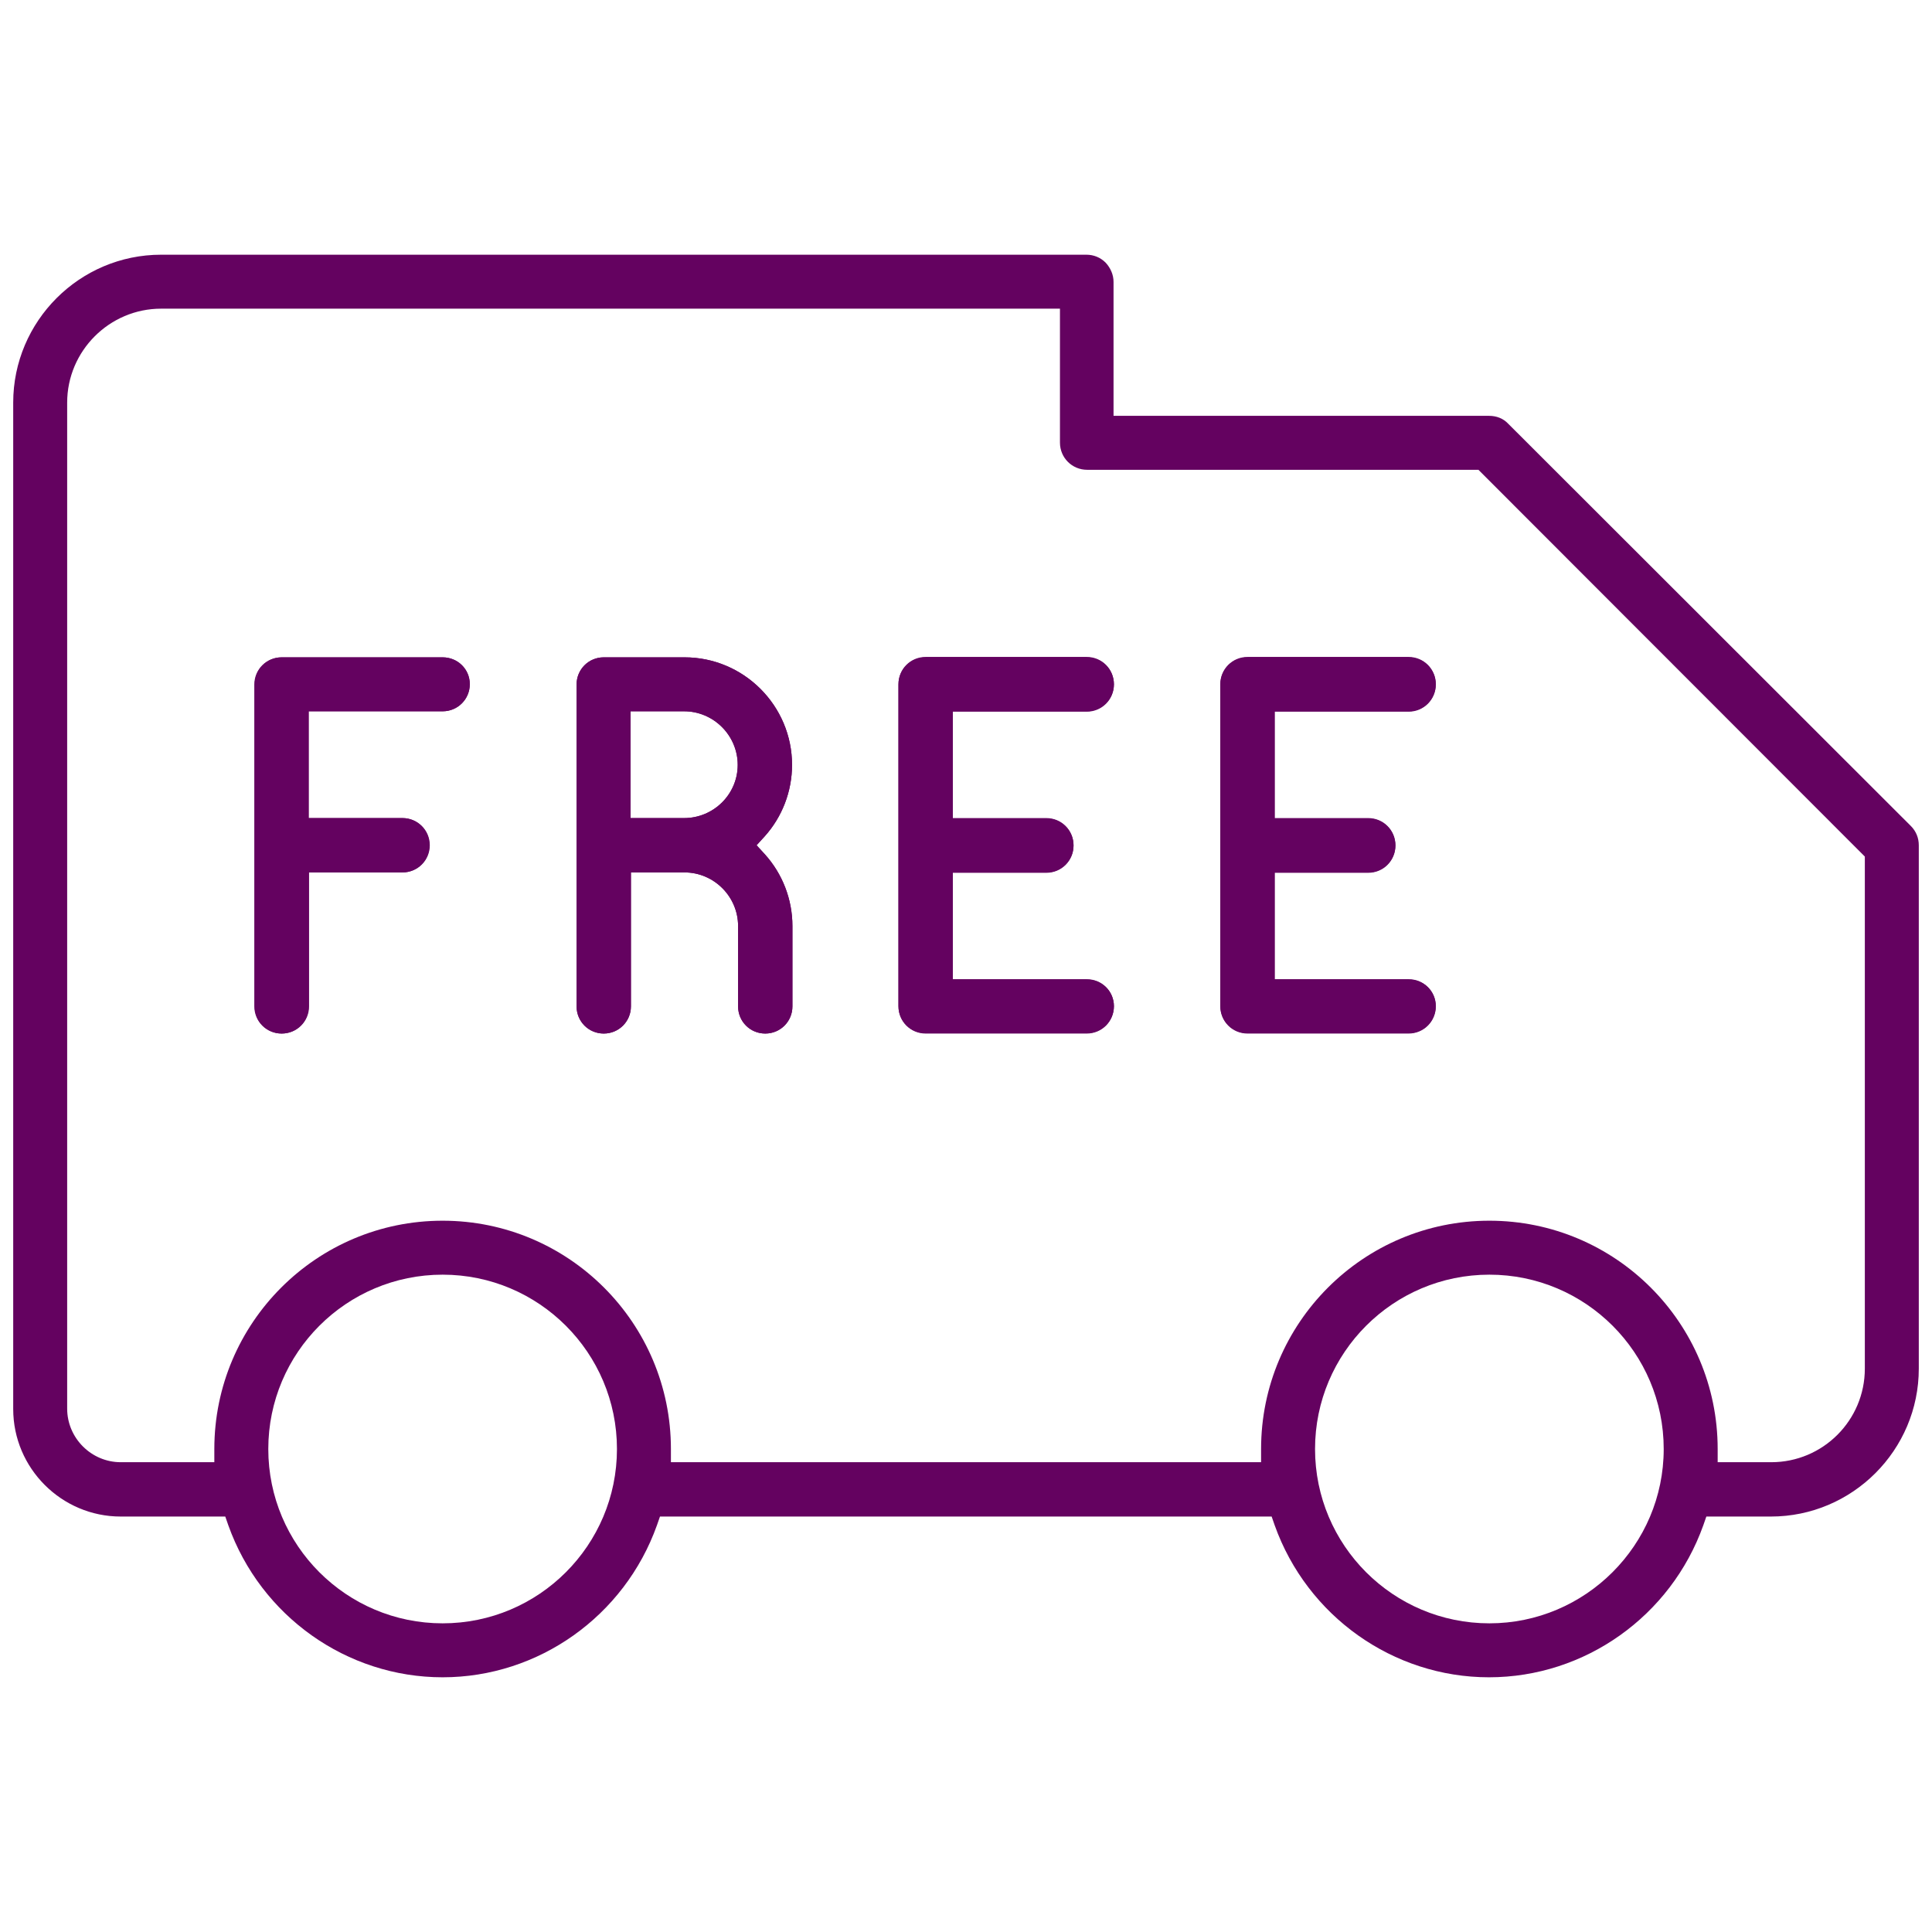 <?xml version="1.0" encoding="utf-8"?>
<!-- Generator: Adobe Illustrator 22.1.0, SVG Export Plug-In . SVG Version: 6.00 Build 0)  -->
<svg version="1.1" id="Layer_1" xmlns="http://www.w3.org/2000/svg" xmlns:xlink="http://www.w3.org/1999/xlink" x="0px" y="0px"
	 viewBox="0 0 512 512" style="enable-background:new 0 0 512 512;" xml:space="preserve" fill="#640260">
<g>
	<g>
		<g>
			<g>
				<path d="M506.4,218.9L399.7,112.3c-1.3-1.4-3.1-2.1-5.1-2.1h-99.5V74.7c0-1.9-0.8-3.7-2.1-5.1c-1.4-1.4-3.2-2.1-5.1-2.1H42.7
					c-21.6,0-39.2,17.6-39.2,39.2v266.7c0,15.7,12.8,28.5,28.5,28.5h27.7l0.8,2.3c8.6,24.1,31.4,40.3,56.8,40.3
					c25.4,0,48.2-16.2,56.8-40.3l0.8-2.3h162.1l0.8,2.3c8.6,24.1,31.4,40.3,56.8,40.3c25.4,0,48.2-16.2,56.8-40.3l0.8-2.3h17.1
					c21.6,0,39.2-17.6,39.2-39.2V224C508.5,222.1,507.8,220.3,506.4,218.9z M117.3,430.2c-25.5,0-46.2-20.7-46.2-46.2
					s20.7-46.2,46.2-46.2c25.5,0,46.2,20.7,46.2,46.2S142.8,430.2,117.3,430.2z M394.7,430.2c-25.5,0-46.2-20.7-46.2-46.2
					s20.7-46.2,46.2-46.2c25.5,0,46.2,20.7,46.2,46.2S420.1,430.2,394.7,430.2z M494.2,362.7c0,13.7-11.1,24.8-24.8,24.8h-14.2V384
					c0-33.4-27.1-60.5-60.5-60.5c-33.4,0-60.5,27.1-60.5,60.5v3.5H177.8V384c0-33.4-27.1-60.5-60.5-60.5
					c-33.4,0-60.5,27.1-60.5,60.5v3.5H32c-7.8,0-14.2-6.4-14.2-14.2V106.7C17.8,93,29,81.8,42.7,81.8h238.2v35.5
					c0,4,3.2,7.2,7.2,7.2h103.7L494.2,227V362.7z"/>
				<path class="st0" d="M117.3,174.2H74.7c-4,0-7.2,3.2-7.2,7.2v85.3c0,4,3.2,7.2,7.2,7.2s7.2-3.2,7.2-7.2v-35.5h24.8
					c4,0,7.2-3.2,7.2-7.2s-3.2-7.2-7.2-7.2H81.8v-28.3h35.5c4,0,7.2-3.2,7.2-7.2S121.3,174.2,117.3,174.2z M117.3,174.2H74.7
					c-4,0-7.2,3.2-7.2,7.2v85.3c0,4,3.2,7.2,7.2,7.2s7.2-3.2,7.2-7.2v-35.5h24.8c4,0,7.2-3.2,7.2-7.2s-3.2-7.2-7.2-7.2H81.8v-28.3
					h35.5c4,0,7.2-3.2,7.2-7.2S121.3,174.2,117.3,174.2z M117.3,174.2H74.7c-4,0-7.2,3.2-7.2,7.2v85.3c0,4,3.2,7.2,7.2,7.2
					s7.2-3.2,7.2-7.2v-35.5h24.8c4,0,7.2-3.2,7.2-7.2s-3.2-7.2-7.2-7.2H81.8v-28.3h35.5c4,0,7.2-3.2,7.2-7.2
					S121.3,174.2,117.3,174.2z M200.5,224l2.1-2.3c4.7-5.2,7.3-12,7.3-19c0-15.7-12.8-28.5-28.5-28.5H160c-4,0-7.2,3.2-7.2,7.2v85.3
					c0,4,3.2,7.2,7.2,7.2s7.2-3.2,7.2-7.2v-35.5h14.2c7.8,0,14.2,6.4,14.2,14.2v21.3c0,4,3.2,7.2,7.2,7.2s7.2-3.2,7.2-7.2v-21.3
					c0-7-2.6-13.8-7.3-19L200.5,224z M181.3,216.8h-14.2v-28.3h14.2c7.8,0,14.2,6.4,14.2,14.2S189.1,216.8,181.3,216.8z M288,259.5
					h-35.5v-28.3h24.8c4,0,7.2-3.2,7.2-7.2s-3.2-7.2-7.2-7.2h-24.8v-28.3H288c4,0,7.2-3.2,7.2-7.2s-3.2-7.2-7.2-7.2h-42.7
					c-4,0-7.2,3.2-7.2,7.2v85.3c0,4,3.2,7.2,7.2,7.2H288c4,0,7.2-3.2,7.2-7.2C295.2,262.7,292,259.5,288,259.5z M288,259.5h-35.5
					v-28.3h24.8c4,0,7.2-3.2,7.2-7.2s-3.2-7.2-7.2-7.2h-24.8v-28.3H288c4,0,7.2-3.2,7.2-7.2s-3.2-7.2-7.2-7.2h-42.7
					c-4,0-7.2,3.2-7.2,7.2v85.3c0,4,3.2,7.2,7.2,7.2H288c4,0,7.2-3.2,7.2-7.2C295.2,262.7,292,259.5,288,259.5z M288,259.5h-35.5
					v-28.3h24.8c4,0,7.2-3.2,7.2-7.2s-3.2-7.2-7.2-7.2h-24.8v-28.3H288c4,0,7.2-3.2,7.2-7.2s-3.2-7.2-7.2-7.2h-42.7
					c-4,0-7.2,3.2-7.2,7.2v85.3c0,4,3.2,7.2,7.2,7.2H288c4,0,7.2-3.2,7.2-7.2C295.2,262.7,292,259.5,288,259.5z M373.3,259.5h-35.5
					v-28.3h24.8c4,0,7.2-3.2,7.2-7.2s-3.2-7.2-7.2-7.2h-24.8v-28.3h35.5c4,0,7.2-3.2,7.2-7.2s-3.2-7.2-7.2-7.2h-42.7
					c-4,0-7.2,3.2-7.2,7.2v85.3c0,4,3.2,7.2,7.2,7.2h42.7c4,0,7.2-3.2,7.2-7.2C380.5,262.7,377.3,259.5,373.3,259.5z M373.3,259.5
					h-35.5v-28.3h24.8c4,0,7.2-3.2,7.2-7.2s-3.2-7.2-7.2-7.2h-24.8v-28.3h35.5c4,0,7.2-3.2,7.2-7.2s-3.2-7.2-7.2-7.2h-42.7
					c-4,0-7.2,3.2-7.2,7.2v85.3c0,4,3.2,7.2,7.2,7.2h42.7c4,0,7.2-3.2,7.2-7.2C380.5,262.7,377.3,259.5,373.3,259.5z M373.3,259.5
					h-35.5v-28.3h24.8c4,0,7.2-3.2,7.2-7.2s-3.2-7.2-7.2-7.2h-24.8v-28.3h35.5c4,0,7.2-3.2,7.2-7.2s-3.2-7.2-7.2-7.2h-42.7
					c-4,0-7.2,3.2-7.2,7.2v85.3c0,4,3.2,7.2,7.2,7.2h42.7c4,0,7.2-3.2,7.2-7.2C380.5,262.7,377.3,259.5,373.3,259.5z M117.3,174.2
					H74.7c-4,0-7.2,3.2-7.2,7.2v85.3c0,4,3.2,7.2,7.2,7.2s7.2-3.2,7.2-7.2v-35.5h24.8c4,0,7.2-3.2,7.2-7.2s-3.2-7.2-7.2-7.2H81.8
					v-28.3h35.5c4,0,7.2-3.2,7.2-7.2S121.3,174.2,117.3,174.2z M117.3,174.2H74.7c-4,0-7.2,3.2-7.2,7.2v85.3c0,4,3.2,7.2,7.2,7.2
					s7.2-3.2,7.2-7.2v-35.5h24.8c4,0,7.2-3.2,7.2-7.2s-3.2-7.2-7.2-7.2H81.8v-28.3h35.5c4,0,7.2-3.2,7.2-7.2
					S121.3,174.2,117.3,174.2z M117.3,174.2H74.7c-4,0-7.2,3.2-7.2,7.2v85.3c0,4,3.2,7.2,7.2,7.2s7.2-3.2,7.2-7.2v-35.5h24.8
					c4,0,7.2-3.2,7.2-7.2s-3.2-7.2-7.2-7.2H81.8v-28.3h35.5c4,0,7.2-3.2,7.2-7.2S121.3,174.2,117.3,174.2z M200.5,224l2.1-2.3
					c4.7-5.2,7.3-12,7.3-19c0-15.7-12.8-28.5-28.5-28.5H160c-4,0-7.2,3.2-7.2,7.2v85.3c0,4,3.2,7.2,7.2,7.2s7.2-3.2,7.2-7.2v-35.5
					h14.2c7.8,0,14.2,6.4,14.2,14.2v21.3c0,4,3.2,7.2,7.2,7.2s7.2-3.2,7.2-7.2v-21.3c0-7-2.6-13.8-7.3-19L200.5,224z M181.3,216.8
					h-14.2v-28.3h14.2c7.8,0,14.2,6.4,14.2,14.2S189.1,216.8,181.3,216.8z M288,259.5h-35.5v-28.3h24.8c4,0,7.2-3.2,7.2-7.2
					s-3.2-7.2-7.2-7.2h-24.8v-28.3H288c4,0,7.2-3.2,7.2-7.2s-3.2-7.2-7.2-7.2h-42.7c-4,0-7.2,3.2-7.2,7.2v85.3c0,4,3.2,7.2,7.2,7.2
					H288c4,0,7.2-3.2,7.2-7.2C295.2,262.7,292,259.5,288,259.5z M288,259.5h-35.5v-28.3h24.8c4,0,7.2-3.2,7.2-7.2s-3.2-7.2-7.2-7.2
					h-24.8v-28.3H288c4,0,7.2-3.2,7.2-7.2s-3.2-7.2-7.2-7.2h-42.7c-4,0-7.2,3.2-7.2,7.2v85.3c0,4,3.2,7.2,7.2,7.2H288
					c4,0,7.2-3.2,7.2-7.2C295.2,262.7,292,259.5,288,259.5z M288,259.5h-35.5v-28.3h24.8c4,0,7.2-3.2,7.2-7.2s-3.2-7.2-7.2-7.2
					h-24.8v-28.3H288c4,0,7.2-3.2,7.2-7.2s-3.2-7.2-7.2-7.2h-42.7c-4,0-7.2,3.2-7.2,7.2v85.3c0,4,3.2,7.2,7.2,7.2H288
					c4,0,7.2-3.2,7.2-7.2C295.2,262.7,292,259.5,288,259.5z M373.3,259.5h-35.5v-28.3h24.8c4,0,7.2-3.2,7.2-7.2s-3.2-7.2-7.2-7.2
					h-24.8v-28.3h35.5c4,0,7.2-3.2,7.2-7.2s-3.2-7.2-7.2-7.2h-42.7c-4,0-7.2,3.2-7.2,7.2v85.3c0,4,3.2,7.2,7.2,7.2h42.7
					c4,0,7.2-3.2,7.2-7.2C380.5,262.7,377.3,259.5,373.3,259.5z M373.3,259.5h-35.5v-28.3h24.8c4,0,7.2-3.2,7.2-7.2
					s-3.2-7.2-7.2-7.2h-24.8v-28.3h35.5c4,0,7.2-3.2,7.2-7.2s-3.2-7.2-7.2-7.2h-42.7c-4,0-7.2,3.2-7.2,7.2v85.3c0,4,3.2,7.2,7.2,7.2
					h42.7c4,0,7.2-3.2,7.2-7.2C380.5,262.7,377.3,259.5,373.3,259.5z M373.3,259.5h-35.5v-28.3h24.8c4,0,7.2-3.2,7.2-7.2
					s-3.2-7.2-7.2-7.2h-24.8v-28.3h35.5c4,0,7.2-3.2,7.2-7.2s-3.2-7.2-7.2-7.2h-42.7c-4,0-7.2,3.2-7.2,7.2v85.3c0,4,3.2,7.2,7.2,7.2
					h42.7c4,0,7.2-3.2,7.2-7.2C380.5,262.7,377.3,259.5,373.3,259.5z M117.3,174.2H74.7c-4,0-7.2,3.2-7.2,7.2v85.3
					c0,4,3.2,7.2,7.2,7.2s7.2-3.2,7.2-7.2v-35.5h24.8c4,0,7.2-3.2,7.2-7.2s-3.2-7.2-7.2-7.2H81.8v-28.3h35.5c4,0,7.2-3.2,7.2-7.2
					S121.3,174.2,117.3,174.2z M117.3,174.2H74.7c-4,0-7.2,3.2-7.2,7.2v85.3c0,4,3.2,7.2,7.2,7.2s7.2-3.2,7.2-7.2v-35.5h24.8
					c4,0,7.2-3.2,7.2-7.2s-3.2-7.2-7.2-7.2H81.8v-28.3h35.5c4,0,7.2-3.2,7.2-7.2S121.3,174.2,117.3,174.2z M117.3,174.2H74.7
					c-4,0-7.2,3.2-7.2,7.2v85.3c0,4,3.2,7.2,7.2,7.2s7.2-3.2,7.2-7.2v-35.5h24.8c4,0,7.2-3.2,7.2-7.2s-3.2-7.2-7.2-7.2H81.8v-28.3
					h35.5c4,0,7.2-3.2,7.2-7.2S121.3,174.2,117.3,174.2z M200.5,224l2.1-2.3c4.7-5.2,7.3-12,7.3-19c0-15.7-12.8-28.5-28.5-28.5H160
					c-4,0-7.2,3.2-7.2,7.2v85.3c0,4,3.2,7.2,7.2,7.2s7.2-3.2,7.2-7.2v-35.5h14.2c7.8,0,14.2,6.4,14.2,14.2v21.3c0,4,3.2,7.2,7.2,7.2
					s7.2-3.2,7.2-7.2v-21.3c0-7-2.6-13.8-7.3-19L200.5,224z M181.3,216.8h-14.2v-28.3h14.2c7.8,0,14.2,6.4,14.2,14.2
					S189.1,216.8,181.3,216.8z M288,259.5h-35.5v-28.3h24.8c4,0,7.2-3.2,7.2-7.2s-3.2-7.2-7.2-7.2h-24.8v-28.3H288
					c4,0,7.2-3.2,7.2-7.2s-3.2-7.2-7.2-7.2h-42.7c-4,0-7.2,3.2-7.2,7.2v85.3c0,4,3.2,7.2,7.2,7.2H288c4,0,7.2-3.2,7.2-7.2
					C295.2,262.7,292,259.5,288,259.5z M288,259.5h-35.5v-28.3h24.8c4,0,7.2-3.2,7.2-7.2s-3.2-7.2-7.2-7.2h-24.8v-28.3H288
					c4,0,7.2-3.2,7.2-7.2s-3.2-7.2-7.2-7.2h-42.7c-4,0-7.2,3.2-7.2,7.2v85.3c0,4,3.2,7.2,7.2,7.2H288c4,0,7.2-3.2,7.2-7.2
					C295.2,262.7,292,259.5,288,259.5z M288,259.5h-35.5v-28.3h24.8c4,0,7.2-3.2,7.2-7.2s-3.2-7.2-7.2-7.2h-24.8v-28.3H288
					c4,0,7.2-3.2,7.2-7.2s-3.2-7.2-7.2-7.2h-42.7c-4,0-7.2,3.2-7.2,7.2v85.3c0,4,3.2,7.2,7.2,7.2H288c4,0,7.2-3.2,7.2-7.2
					C295.2,262.7,292,259.5,288,259.5z M373.3,259.5h-35.5v-28.3h24.8c4,0,7.2-3.2,7.2-7.2s-3.2-7.2-7.2-7.2h-24.8v-28.3h35.5
					c4,0,7.2-3.2,7.2-7.2s-3.2-7.2-7.2-7.2h-42.7c-4,0-7.2,3.2-7.2,7.2v85.3c0,4,3.2,7.2,7.2,7.2h42.7c4,0,7.2-3.2,7.2-7.2
					C380.5,262.7,377.3,259.5,373.3,259.5z M373.3,259.5h-35.5v-28.3h24.8c4,0,7.2-3.2,7.2-7.2s-3.2-7.2-7.2-7.2h-24.8v-28.3h35.5
					c4,0,7.2-3.2,7.2-7.2s-3.2-7.2-7.2-7.2h-42.7c-4,0-7.2,3.2-7.2,7.2v85.3c0,4,3.2,7.2,7.2,7.2h42.7c4,0,7.2-3.2,7.2-7.2
					C380.5,262.7,377.3,259.5,373.3,259.5z M373.3,259.5h-35.5v-28.3h24.8c4,0,7.2-3.2,7.2-7.2s-3.2-7.2-7.2-7.2h-24.8v-28.3h35.5
					c4,0,7.2-3.2,7.2-7.2s-3.2-7.2-7.2-7.2h-42.7c-4,0-7.2,3.2-7.2,7.2v85.3c0,4,3.2,7.2,7.2,7.2h42.7c4,0,7.2-3.2,7.2-7.2
					C380.5,262.7,377.3,259.5,373.3,259.5z M373.3,259.5h-35.5v-28.3h24.8c4,0,7.2-3.2,7.2-7.2s-3.2-7.2-7.2-7.2h-24.8v-28.3h35.5
					c4,0,7.2-3.2,7.2-7.2s-3.2-7.2-7.2-7.2h-42.7c-4,0-7.2,3.2-7.2,7.2v85.3c0,4,3.2,7.2,7.2,7.2h42.7c4,0,7.2-3.2,7.2-7.2
					C380.5,262.7,377.3,259.5,373.3,259.5z M373.3,259.5h-35.5v-28.3h24.8c4,0,7.2-3.2,7.2-7.2s-3.2-7.2-7.2-7.2h-24.8v-28.3h35.5
					c4,0,7.2-3.2,7.2-7.2s-3.2-7.2-7.2-7.2h-42.7c-4,0-7.2,3.2-7.2,7.2v85.3c0,4,3.2,7.2,7.2,7.2h42.7c4,0,7.2-3.2,7.2-7.2
					C380.5,262.7,377.3,259.5,373.3,259.5z M373.3,259.5h-35.5v-28.3h24.8c4,0,7.2-3.2,7.2-7.2s-3.2-7.2-7.2-7.2h-24.8v-28.3h35.5
					c4,0,7.2-3.2,7.2-7.2s-3.2-7.2-7.2-7.2h-42.7c-4,0-7.2,3.2-7.2,7.2v85.3c0,4,3.2,7.2,7.2,7.2h42.7c4,0,7.2-3.2,7.2-7.2
					C380.5,262.7,377.3,259.5,373.3,259.5z M288,259.5h-35.5v-28.3h24.8c4,0,7.2-3.2,7.2-7.2s-3.2-7.2-7.2-7.2h-24.8v-28.3H288
					c4,0,7.2-3.2,7.2-7.2s-3.2-7.2-7.2-7.2h-42.7c-4,0-7.2,3.2-7.2,7.2v85.3c0,4,3.2,7.2,7.2,7.2H288c4,0,7.2-3.2,7.2-7.2
					C295.2,262.7,292,259.5,288,259.5z M288,259.5h-35.5v-28.3h24.8c4,0,7.2-3.2,7.2-7.2s-3.2-7.2-7.2-7.2h-24.8v-28.3H288
					c4,0,7.2-3.2,7.2-7.2s-3.2-7.2-7.2-7.2h-42.7c-4,0-7.2,3.2-7.2,7.2v85.3c0,4,3.2,7.2,7.2,7.2H288c4,0,7.2-3.2,7.2-7.2
					C295.2,262.7,292,259.5,288,259.5z M288,259.5h-35.5v-28.3h24.8c4,0,7.2-3.2,7.2-7.2s-3.2-7.2-7.2-7.2h-24.8v-28.3H288
					c4,0,7.2-3.2,7.2-7.2s-3.2-7.2-7.2-7.2h-42.7c-4,0-7.2,3.2-7.2,7.2v85.3c0,4,3.2,7.2,7.2,7.2H288c4,0,7.2-3.2,7.2-7.2
					C295.2,262.7,292,259.5,288,259.5z M200.5,224l2.1-2.3c4.7-5.2,7.3-12,7.3-19c0-15.7-12.8-28.5-28.5-28.5H160
					c-4,0-7.2,3.2-7.2,7.2v85.3c0,4,3.2,7.2,7.2,7.2s7.2-3.2,7.2-7.2v-35.5h14.2c7.8,0,14.2,6.4,14.2,14.2v21.3c0,4,3.2,7.2,7.2,7.2
					s7.2-3.2,7.2-7.2v-21.3c0-7-2.6-13.8-7.3-19L200.5,224z M181.3,216.8h-14.2v-28.3h14.2c7.8,0,14.2,6.4,14.2,14.2
					S189.1,216.8,181.3,216.8z M117.3,174.2H74.7c-4,0-7.2,3.2-7.2,7.2v85.3c0,4,3.2,7.2,7.2,7.2s7.2-3.2,7.2-7.2v-35.5h24.8
					c4,0,7.2-3.2,7.2-7.2s-3.2-7.2-7.2-7.2H81.8v-28.3h35.5c4,0,7.2-3.2,7.2-7.2S121.3,174.2,117.3,174.2z M117.3,174.2H74.7
					c-4,0-7.2,3.2-7.2,7.2v85.3c0,4,3.2,7.2,7.2,7.2s7.2-3.2,7.2-7.2v-35.5h24.8c4,0,7.2-3.2,7.2-7.2s-3.2-7.2-7.2-7.2H81.8v-28.3
					h35.5c4,0,7.2-3.2,7.2-7.2S121.3,174.2,117.3,174.2z M117.3,174.2H74.7c-4,0-7.2,3.2-7.2,7.2v85.3c0,4,3.2,7.2,7.2,7.2
					s7.2-3.2,7.2-7.2v-35.5h24.8c4,0,7.2-3.2,7.2-7.2s-3.2-7.2-7.2-7.2H81.8v-28.3h35.5c4,0,7.2-3.2,7.2-7.2
					S121.3,174.2,117.3,174.2z M117.3,174.2H74.7c-4,0-7.2,3.2-7.2,7.2v85.3c0,4,3.2,7.2,7.2,7.2s7.2-3.2,7.2-7.2v-35.5h24.8
					c4,0,7.2-3.2,7.2-7.2s-3.2-7.2-7.2-7.2H81.8v-28.3h35.5c4,0,7.2-3.2,7.2-7.2S121.3,174.2,117.3,174.2z M117.3,174.2H74.7
					c-4,0-7.2,3.2-7.2,7.2v85.3c0,4,3.2,7.2,7.2,7.2s7.2-3.2,7.2-7.2v-35.5h24.8c4,0,7.2-3.2,7.2-7.2s-3.2-7.2-7.2-7.2H81.8v-28.3
					h35.5c4,0,7.2-3.2,7.2-7.2S121.3,174.2,117.3,174.2z M117.3,174.2H74.7c-4,0-7.2,3.2-7.2,7.2v85.3c0,4,3.2,7.2,7.2,7.2
					s7.2-3.2,7.2-7.2v-35.5h24.8c4,0,7.2-3.2,7.2-7.2s-3.2-7.2-7.2-7.2H81.8v-28.3h35.5c4,0,7.2-3.2,7.2-7.2
					S121.3,174.2,117.3,174.2z M200.5,224l2.1-2.3c4.7-5.2,7.3-12,7.3-19c0-15.7-12.8-28.5-28.5-28.5H160c-4,0-7.2,3.2-7.2,7.2v85.3
					c0,4,3.2,7.2,7.2,7.2s7.2-3.2,7.2-7.2v-35.5h14.2c7.8,0,14.2,6.4,14.2,14.2v21.3c0,4,3.2,7.2,7.2,7.2s7.2-3.2,7.2-7.2v-21.3
					c0-7-2.6-13.8-7.3-19L200.5,224z M181.3,216.8h-14.2v-28.3h14.2c7.8,0,14.2,6.4,14.2,14.2S189.1,216.8,181.3,216.8z M288,259.5
					h-35.5v-28.3h24.8c4,0,7.2-3.2,7.2-7.2s-3.2-7.2-7.2-7.2h-24.8v-28.3H288c4,0,7.2-3.2,7.2-7.2s-3.2-7.2-7.2-7.2h-42.7
					c-4,0-7.2,3.2-7.2,7.2v85.3c0,4,3.2,7.2,7.2,7.2H288c4,0,7.2-3.2,7.2-7.2C295.2,262.7,292,259.5,288,259.5z M288,259.5h-35.5
					v-28.3h24.8c4,0,7.2-3.2,7.2-7.2s-3.2-7.2-7.2-7.2h-24.8v-28.3H288c4,0,7.2-3.2,7.2-7.2s-3.2-7.2-7.2-7.2h-42.7
					c-4,0-7.2,3.2-7.2,7.2v85.3c0,4,3.2,7.2,7.2,7.2H288c4,0,7.2-3.2,7.2-7.2C295.2,262.7,292,259.5,288,259.5z M288,259.5h-35.5
					v-28.3h24.8c4,0,7.2-3.2,7.2-7.2s-3.2-7.2-7.2-7.2h-24.8v-28.3H288c4,0,7.2-3.2,7.2-7.2s-3.2-7.2-7.2-7.2h-42.7
					c-4,0-7.2,3.2-7.2,7.2v85.3c0,4,3.2,7.2,7.2,7.2H288c4,0,7.2-3.2,7.2-7.2C295.2,262.7,292,259.5,288,259.5z M373.3,259.5h-35.5
					v-28.3h24.8c4,0,7.2-3.2,7.2-7.2s-3.2-7.2-7.2-7.2h-24.8v-28.3h35.5c4,0,7.2-3.2,7.2-7.2s-3.2-7.2-7.2-7.2h-42.7
					c-4,0-7.2,3.2-7.2,7.2v85.3c0,4,3.2,7.2,7.2,7.2h42.7c4,0,7.2-3.2,7.2-7.2C380.5,262.7,377.3,259.5,373.3,259.5z M373.3,259.5
					h-35.5v-28.3h24.8c4,0,7.2-3.2,7.2-7.2s-3.2-7.2-7.2-7.2h-24.8v-28.3h35.5c4,0,7.2-3.2,7.2-7.2s-3.2-7.2-7.2-7.2h-42.7
					c-4,0-7.2,3.2-7.2,7.2v85.3c0,4,3.2,7.2,7.2,7.2h42.7c4,0,7.2-3.2,7.2-7.2C380.5,262.7,377.3,259.5,373.3,259.5z M373.3,259.5
					h-35.5v-28.3h24.8c4,0,7.2-3.2,7.2-7.2s-3.2-7.2-7.2-7.2h-24.8v-28.3h35.5c4,0,7.2-3.2,7.2-7.2s-3.2-7.2-7.2-7.2h-42.7
					c-4,0-7.2,3.2-7.2,7.2v85.3c0,4,3.2,7.2,7.2,7.2h42.7c4,0,7.2-3.2,7.2-7.2C380.5,262.7,377.3,259.5,373.3,259.5z M117.3,174.2
					H74.7c-4,0-7.2,3.2-7.2,7.2v85.3c0,4,3.2,7.2,7.2,7.2s7.2-3.2,7.2-7.2v-35.5h24.8c4,0,7.2-3.2,7.2-7.2s-3.2-7.2-7.2-7.2H81.8
					v-28.3h35.5c4,0,7.2-3.2,7.2-7.2S121.3,174.2,117.3,174.2z M117.3,174.2H74.7c-4,0-7.2,3.2-7.2,7.2v85.3c0,4,3.2,7.2,7.2,7.2
					s7.2-3.2,7.2-7.2v-35.5h24.8c4,0,7.2-3.2,7.2-7.2s-3.2-7.2-7.2-7.2H81.8v-28.3h35.5c4,0,7.2-3.2,7.2-7.2
					S121.3,174.2,117.3,174.2z M117.3,174.2H74.7c-4,0-7.2,3.2-7.2,7.2v85.3c0,4,3.2,7.2,7.2,7.2s7.2-3.2,7.2-7.2v-35.5h24.8
					c4,0,7.2-3.2,7.2-7.2s-3.2-7.2-7.2-7.2H81.8v-28.3h35.5c4,0,7.2-3.2,7.2-7.2S121.3,174.2,117.3,174.2z M200.5,224l2.1-2.3
					c4.7-5.2,7.3-12,7.3-19c0-15.7-12.8-28.5-28.5-28.5H160c-4,0-7.2,3.2-7.2,7.2v85.3c0,4,3.2,7.2,7.2,7.2s7.2-3.2,7.2-7.2v-35.5
					h14.2c7.8,0,14.2,6.4,14.2,14.2v21.3c0,4,3.2,7.2,7.2,7.2s7.2-3.2,7.2-7.2v-21.3c0-7-2.6-13.8-7.3-19L200.5,224z M181.3,216.8
					h-14.2v-28.3h14.2c7.8,0,14.2,6.4,14.2,14.2S189.1,216.8,181.3,216.8z M288,259.5h-35.5v-28.3h24.8c4,0,7.2-3.2,7.2-7.2
					s-3.2-7.2-7.2-7.2h-24.8v-28.3H288c4,0,7.2-3.2,7.2-7.2s-3.2-7.2-7.2-7.2h-42.7c-4,0-7.2,3.2-7.2,7.2v85.3c0,4,3.2,7.2,7.2,7.2
					H288c4,0,7.2-3.2,7.2-7.2C295.2,262.7,292,259.5,288,259.5z M288,259.5h-35.5v-28.3h24.8c4,0,7.2-3.2,7.2-7.2s-3.2-7.2-7.2-7.2
					h-24.8v-28.3H288c4,0,7.2-3.2,7.2-7.2s-3.2-7.2-7.2-7.2h-42.7c-4,0-7.2,3.2-7.2,7.2v85.3c0,4,3.2,7.2,7.2,7.2H288
					c4,0,7.2-3.2,7.2-7.2C295.2,262.7,292,259.5,288,259.5z M288,259.5h-35.5v-28.3h24.8c4,0,7.2-3.2,7.2-7.2s-3.2-7.2-7.2-7.2
					h-24.8v-28.3H288c4,0,7.2-3.2,7.2-7.2s-3.2-7.2-7.2-7.2h-42.7c-4,0-7.2,3.2-7.2,7.2v85.3c0,4,3.2,7.2,7.2,7.2H288
					c4,0,7.2-3.2,7.2-7.2C295.2,262.7,292,259.5,288,259.5z M373.3,259.5h-35.5v-28.3h24.8c4,0,7.2-3.2,7.2-7.2s-3.2-7.2-7.2-7.2
					h-24.8v-28.3h35.5c4,0,7.2-3.2,7.2-7.2s-3.2-7.2-7.2-7.2h-42.7c-4,0-7.2,3.2-7.2,7.2v85.3c0,4,3.2,7.2,7.2,7.2h42.7
					c4,0,7.2-3.2,7.2-7.2C380.5,262.7,377.3,259.5,373.3,259.5z M373.3,259.5h-35.5v-28.3h24.8c4,0,7.2-3.2,7.2-7.2
					s-3.2-7.2-7.2-7.2h-24.8v-28.3h35.5c4,0,7.2-3.2,7.2-7.2s-3.2-7.2-7.2-7.2h-42.7c-4,0-7.2,3.2-7.2,7.2v85.3c0,4,3.2,7.2,7.2,7.2
					h42.7c4,0,7.2-3.2,7.2-7.2C380.5,262.7,377.3,259.5,373.3,259.5z M373.3,259.5h-35.5v-28.3h24.8c4,0,7.2-3.2,7.2-7.2
					s-3.2-7.2-7.2-7.2h-24.8v-28.3h35.5c4,0,7.2-3.2,7.2-7.2s-3.2-7.2-7.2-7.2h-42.7c-4,0-7.2,3.2-7.2,7.2v85.3c0,4,3.2,7.2,7.2,7.2
					h42.7c4,0,7.2-3.2,7.2-7.2C380.5,262.7,377.3,259.5,373.3,259.5z M373.3,259.5h-35.5v-28.3h24.8c4,0,7.2-3.2,7.2-7.2
					s-3.2-7.2-7.2-7.2h-24.8v-28.3h35.5c4,0,7.2-3.2,7.2-7.2s-3.2-7.2-7.2-7.2h-42.7c-4,0-7.2,3.2-7.2,7.2v85.3c0,4,3.2,7.2,7.2,7.2
					h42.7c4,0,7.2-3.2,7.2-7.2C380.5,262.7,377.3,259.5,373.3,259.5z M373.3,259.5h-35.5v-28.3h24.8c4,0,7.2-3.2,7.2-7.2
					s-3.2-7.2-7.2-7.2h-24.8v-28.3h35.5c4,0,7.2-3.2,7.2-7.2s-3.2-7.2-7.2-7.2h-42.7c-4,0-7.2,3.2-7.2,7.2v85.3c0,4,3.2,7.2,7.2,7.2
					h42.7c4,0,7.2-3.2,7.2-7.2C380.5,262.7,377.3,259.5,373.3,259.5z M373.3,259.5h-35.5v-28.3h24.8c4,0,7.2-3.2,7.2-7.2
					s-3.2-7.2-7.2-7.2h-24.8v-28.3h35.5c4,0,7.2-3.2,7.2-7.2s-3.2-7.2-7.2-7.2h-42.7c-4,0-7.2,3.2-7.2,7.2v85.3c0,4,3.2,7.2,7.2,7.2
					h42.7c4,0,7.2-3.2,7.2-7.2C380.5,262.7,377.3,259.5,373.3,259.5z M288,259.5h-35.5v-28.3h24.8c4,0,7.2-3.2,7.2-7.2
					s-3.2-7.2-7.2-7.2h-24.8v-28.3H288c4,0,7.2-3.2,7.2-7.2s-3.2-7.2-7.2-7.2h-42.7c-4,0-7.2,3.2-7.2,7.2v85.3c0,4,3.2,7.2,7.2,7.2
					H288c4,0,7.2-3.2,7.2-7.2C295.2,262.7,292,259.5,288,259.5z M288,259.5h-35.5v-28.3h24.8c4,0,7.2-3.2,7.2-7.2s-3.2-7.2-7.2-7.2
					h-24.8v-28.3H288c4,0,7.2-3.2,7.2-7.2s-3.2-7.2-7.2-7.2h-42.7c-4,0-7.2,3.2-7.2,7.2v85.3c0,4,3.2,7.2,7.2,7.2H288
					c4,0,7.2-3.2,7.2-7.2C295.2,262.7,292,259.5,288,259.5z M288,259.5h-35.5v-28.3h24.8c4,0,7.2-3.2,7.2-7.2s-3.2-7.2-7.2-7.2
					h-24.8v-28.3H288c4,0,7.2-3.2,7.2-7.2s-3.2-7.2-7.2-7.2h-42.7c-4,0-7.2,3.2-7.2,7.2v85.3c0,4,3.2,7.2,7.2,7.2H288
					c4,0,7.2-3.2,7.2-7.2C295.2,262.7,292,259.5,288,259.5z M200.5,224l2.1-2.3c4.7-5.2,7.3-12,7.3-19c0-15.7-12.8-28.5-28.5-28.5
					H160c-4,0-7.2,3.2-7.2,7.2v85.3c0,4,3.2,7.2,7.2,7.2s7.2-3.2,7.2-7.2v-35.5h14.2c7.8,0,14.2,6.4,14.2,14.2v21.3
					c0,4,3.2,7.2,7.2,7.2s7.2-3.2,7.2-7.2v-21.3c0-7-2.6-13.8-7.3-19L200.5,224z M181.3,216.8h-14.2v-28.3h14.2
					c7.8,0,14.2,6.4,14.2,14.2S189.1,216.8,181.3,216.8z M117.3,174.2H74.7c-4,0-7.2,3.2-7.2,7.2v85.3c0,4,3.2,7.2,7.2,7.2
					s7.2-3.2,7.2-7.2v-35.5h24.8c4,0,7.2-3.2,7.2-7.2s-3.2-7.2-7.2-7.2H81.8v-28.3h35.5c4,0,7.2-3.2,7.2-7.2
					S121.3,174.2,117.3,174.2z M117.3,174.2H74.7c-4,0-7.2,3.2-7.2,7.2v85.3c0,4,3.2,7.2,7.2,7.2s7.2-3.2,7.2-7.2v-35.5h24.8
					c4,0,7.2-3.2,7.2-7.2s-3.2-7.2-7.2-7.2H81.8v-28.3h35.5c4,0,7.2-3.2,7.2-7.2S121.3,174.2,117.3,174.2z M117.3,174.2H74.7
					c-4,0-7.2,3.2-7.2,7.2v85.3c0,4,3.2,7.2,7.2,7.2s7.2-3.2,7.2-7.2v-35.5h24.8c4,0,7.2-3.2,7.2-7.2s-3.2-7.2-7.2-7.2H81.8v-28.3
					h35.5c4,0,7.2-3.2,7.2-7.2S121.3,174.2,117.3,174.2z M117.3,174.2H74.7c-4,0-7.2,3.2-7.2,7.2v85.3c0,4,3.2,7.2,7.2,7.2
					s7.2-3.2,7.2-7.2v-35.5h24.8c4,0,7.2-3.2,7.2-7.2s-3.2-7.2-7.2-7.2H81.8v-28.3h35.5c4,0,7.2-3.2,7.2-7.2
					S121.3,174.2,117.3,174.2z M117.3,174.2H74.7c-4,0-7.2,3.2-7.2,7.2v85.3c0,4,3.2,7.2,7.2,7.2s7.2-3.2,7.2-7.2v-35.5h24.8
					c4,0,7.2-3.2,7.2-7.2s-3.2-7.2-7.2-7.2H81.8v-28.3h35.5c4,0,7.2-3.2,7.2-7.2S121.3,174.2,117.3,174.2z M117.3,174.2H74.7
					c-4,0-7.2,3.2-7.2,7.2v85.3c0,4,3.2,7.2,7.2,7.2s7.2-3.2,7.2-7.2v-35.5h24.8c4,0,7.2-3.2,7.2-7.2s-3.2-7.2-7.2-7.2H81.8v-28.3
					h35.5c4,0,7.2-3.2,7.2-7.2S121.3,174.2,117.3,174.2z M200.5,224l2.1-2.3c4.7-5.2,7.3-12,7.3-19c0-15.7-12.8-28.5-28.5-28.5H160
					c-4,0-7.2,3.2-7.2,7.2v85.3c0,4,3.2,7.2,7.2,7.2s7.2-3.2,7.2-7.2v-35.5h14.2c7.8,0,14.2,6.4,14.2,14.2v21.3c0,4,3.2,7.2,7.2,7.2
					s7.2-3.2,7.2-7.2v-21.3c0-7-2.6-13.8-7.3-19L200.5,224z M181.3,216.8h-14.2v-28.3h14.2c7.8,0,14.2,6.4,14.2,14.2
					S189.1,216.8,181.3,216.8z M288,259.5h-35.5v-28.3h24.8c4,0,7.2-3.2,7.2-7.2s-3.2-7.2-7.2-7.2h-24.8v-28.3H288
					c4,0,7.2-3.2,7.2-7.2s-3.2-7.2-7.2-7.2h-42.7c-4,0-7.2,3.2-7.2,7.2v85.3c0,4,3.2,7.2,7.2,7.2H288c4,0,7.2-3.2,7.2-7.2
					C295.2,262.7,292,259.5,288,259.5z M288,259.5h-35.5v-28.3h24.8c4,0,7.2-3.2,7.2-7.2s-3.2-7.2-7.2-7.2h-24.8v-28.3H288
					c4,0,7.2-3.2,7.2-7.2s-3.2-7.2-7.2-7.2h-42.7c-4,0-7.2,3.2-7.2,7.2v85.3c0,4,3.2,7.2,7.2,7.2H288c4,0,7.2-3.2,7.2-7.2
					C295.2,262.7,292,259.5,288,259.5z M288,259.5h-35.5v-28.3h24.8c4,0,7.2-3.2,7.2-7.2s-3.2-7.2-7.2-7.2h-24.8v-28.3H288
					c4,0,7.2-3.2,7.2-7.2s-3.2-7.2-7.2-7.2h-42.7c-4,0-7.2,3.2-7.2,7.2v85.3c0,4,3.2,7.2,7.2,7.2H288c4,0,7.2-3.2,7.2-7.2
					C295.2,262.7,292,259.5,288,259.5z M373.3,259.5h-35.5v-28.3h24.8c4,0,7.2-3.2,7.2-7.2s-3.2-7.2-7.2-7.2h-24.8v-28.3h35.5
					c4,0,7.2-3.2,7.2-7.2s-3.2-7.2-7.2-7.2h-42.7c-4,0-7.2,3.2-7.2,7.2v85.3c0,4,3.2,7.2,7.2,7.2h42.7c4,0,7.2-3.2,7.2-7.2
					C380.5,262.7,377.3,259.5,373.3,259.5z M373.3,259.5h-35.5v-28.3h24.8c4,0,7.2-3.2,7.2-7.2s-3.2-7.2-7.2-7.2h-24.8v-28.3h35.5
					c4,0,7.2-3.2,7.2-7.2s-3.2-7.2-7.2-7.2h-42.7c-4,0-7.2,3.2-7.2,7.2v85.3c0,4,3.2,7.2,7.2,7.2h42.7c4,0,7.2-3.2,7.2-7.2
					C380.5,262.7,377.3,259.5,373.3,259.5z M373.3,259.5h-35.5v-28.3h24.8c4,0,7.2-3.2,7.2-7.2s-3.2-7.2-7.2-7.2h-24.8v-28.3h35.5
					c4,0,7.2-3.2,7.2-7.2s-3.2-7.2-7.2-7.2h-42.7c-4,0-7.2,3.2-7.2,7.2v85.3c0,4,3.2,7.2,7.2,7.2h42.7c4,0,7.2-3.2,7.2-7.2
					C380.5,262.7,377.3,259.5,373.3,259.5z M117.3,174.2H74.7c-4,0-7.2,3.2-7.2,7.2v85.3c0,4,3.2,7.2,7.2,7.2s7.2-3.2,7.2-7.2v-35.5
					h24.8c4,0,7.2-3.2,7.2-7.2s-3.2-7.2-7.2-7.2H81.8v-28.3h35.5c4,0,7.2-3.2,7.2-7.2S121.3,174.2,117.3,174.2z M117.3,174.2H74.7
					c-4,0-7.2,3.2-7.2,7.2v85.3c0,4,3.2,7.2,7.2,7.2s7.2-3.2,7.2-7.2v-35.5h24.8c4,0,7.2-3.2,7.2-7.2s-3.2-7.2-7.2-7.2H81.8v-28.3
					h35.5c4,0,7.2-3.2,7.2-7.2S121.3,174.2,117.3,174.2z M117.3,174.2H74.7c-4,0-7.2,3.2-7.2,7.2v85.3c0,4,3.2,7.2,7.2,7.2
					s7.2-3.2,7.2-7.2v-35.5h24.8c4,0,7.2-3.2,7.2-7.2s-3.2-7.2-7.2-7.2H81.8v-28.3h35.5c4,0,7.2-3.2,7.2-7.2
					S121.3,174.2,117.3,174.2z M200.5,224l2.1-2.3c4.7-5.2,7.3-12,7.3-19c0-15.7-12.8-28.5-28.5-28.5H160c-4,0-7.2,3.2-7.2,7.2v85.3
					c0,4,3.2,7.2,7.2,7.2s7.2-3.2,7.2-7.2v-35.5h14.2c7.8,0,14.2,6.4,14.2,14.2v21.3c0,4,3.2,7.2,7.2,7.2s7.2-3.2,7.2-7.2v-21.3
					c0-7-2.6-13.8-7.3-19L200.5,224z M181.3,216.8h-14.2v-28.3h14.2c7.8,0,14.2,6.4,14.2,14.2S189.1,216.8,181.3,216.8z M288,259.5
					h-35.5v-28.3h24.8c4,0,7.2-3.2,7.2-7.2s-3.2-7.2-7.2-7.2h-24.8v-28.3H288c4,0,7.2-3.2,7.2-7.2s-3.2-7.2-7.2-7.2h-42.7
					c-4,0-7.2,3.2-7.2,7.2v85.3c0,4,3.2,7.2,7.2,7.2H288c4,0,7.2-3.2,7.2-7.2C295.2,262.7,292,259.5,288,259.5z M288,259.5h-35.5
					v-28.3h24.8c4,0,7.2-3.2,7.2-7.2s-3.2-7.2-7.2-7.2h-24.8v-28.3H288c4,0,7.2-3.2,7.2-7.2s-3.2-7.2-7.2-7.2h-42.7
					c-4,0-7.2,3.2-7.2,7.2v85.3c0,4,3.2,7.2,7.2,7.2H288c4,0,7.2-3.2,7.2-7.2C295.2,262.7,292,259.5,288,259.5z M288,259.5h-35.5
					v-28.3h24.8c4,0,7.2-3.2,7.2-7.2s-3.2-7.2-7.2-7.2h-24.8v-28.3H288c4,0,7.2-3.2,7.2-7.2s-3.2-7.2-7.2-7.2h-42.7
					c-4,0-7.2,3.2-7.2,7.2v85.3c0,4,3.2,7.2,7.2,7.2H288c4,0,7.2-3.2,7.2-7.2C295.2,262.7,292,259.5,288,259.5z M373.3,259.5h-35.5
					v-28.3h24.8c4,0,7.2-3.2,7.2-7.2s-3.2-7.2-7.2-7.2h-24.8v-28.3h35.5c4,0,7.2-3.2,7.2-7.2s-3.2-7.2-7.2-7.2h-42.7
					c-4,0-7.2,3.2-7.2,7.2v85.3c0,4,3.2,7.2,7.2,7.2h42.7c4,0,7.2-3.2,7.2-7.2C380.5,262.7,377.3,259.5,373.3,259.5z M373.3,259.5
					h-35.5v-28.3h24.8c4,0,7.2-3.2,7.2-7.2s-3.2-7.2-7.2-7.2h-24.8v-28.3h35.5c4,0,7.2-3.2,7.2-7.2s-3.2-7.2-7.2-7.2h-42.7
					c-4,0-7.2,3.2-7.2,7.2v85.3c0,4,3.2,7.2,7.2,7.2h42.7c4,0,7.2-3.2,7.2-7.2C380.5,262.7,377.3,259.5,373.3,259.5z M373.3,259.5
					h-35.5v-28.3h24.8c4,0,7.2-3.2,7.2-7.2s-3.2-7.2-7.2-7.2h-24.8v-28.3h35.5c4,0,7.2-3.2,7.2-7.2s-3.2-7.2-7.2-7.2h-42.7
					c-4,0-7.2,3.2-7.2,7.2v85.3c0,4,3.2,7.2,7.2,7.2h42.7c4,0,7.2-3.2,7.2-7.2C380.5,262.7,377.3,259.5,373.3,259.5z"/>
			</g>
			<g>
				<path d="M124.5,181.3c0,4-3.2,7.2-7.2,7.2H81.8v28.3h24.8c4,0,7.2,3.2,7.2,7.2s-3.2,7.2-7.2,7.2H81.8v35.5c0,4-3.2,7.2-7.2,7.2
					s-7.2-3.2-7.2-7.2v-85.3c0-4,3.2-7.2,7.2-7.2h42.7C121.3,174.2,124.5,177.4,124.5,181.3z"/>
			</g>
			<g>
				<path d="M295.2,266.7c0,4-3.2,7.2-7.2,7.2h-42.7c-4,0-7.2-3.2-7.2-7.2v-85.3c0-4,3.2-7.2,7.2-7.2H288c4,0,7.2,3.2,7.2,7.2
					s-3.2,7.2-7.2,7.2h-35.5v28.3h24.8c4,0,7.2,3.2,7.2,7.2s-3.2,7.2-7.2,7.2h-24.8v28.3H288C292,259.5,295.2,262.7,295.2,266.7z"/>
			</g>
			<g>
				<path d="M380.5,266.7c0,4-3.2,7.2-7.2,7.2h-42.7c-4,0-7.2-3.2-7.2-7.2v-85.3c0-4,3.2-7.2,7.2-7.2h42.7c4,0,7.2,3.2,7.2,7.2
					s-3.2,7.2-7.2,7.2h-35.5v28.3h24.8c4,0,7.2,3.2,7.2,7.2s-3.2,7.2-7.2,7.2h-24.8v28.3h35.5C377.3,259.5,380.5,262.7,380.5,266.7z
					"/>
			</g>
			<g>
				<path d="M200.5,224l2.1-2.3c4.7-5.2,7.3-12,7.3-19c0-15.7-12.8-28.5-28.5-28.5H160c-4,0-7.2,3.2-7.2,7.2v85.3
					c0,4,3.2,7.2,7.2,7.2s7.2-3.2,7.2-7.2v-35.5h14.2c7.8,0,14.2,6.4,14.2,14.2v21.3c0,4,3.2,7.2,7.2,7.2s7.2-3.2,7.2-7.2v-21.3
					c0-7-2.6-13.8-7.3-19L200.5,224z M181.3,216.8h-14.2v-28.3h14.2c7.8,0,14.2,6.4,14.2,14.2S189.1,216.8,181.3,216.8z"/>
			</g>
		</g>
	</g>
</g>
</svg>
